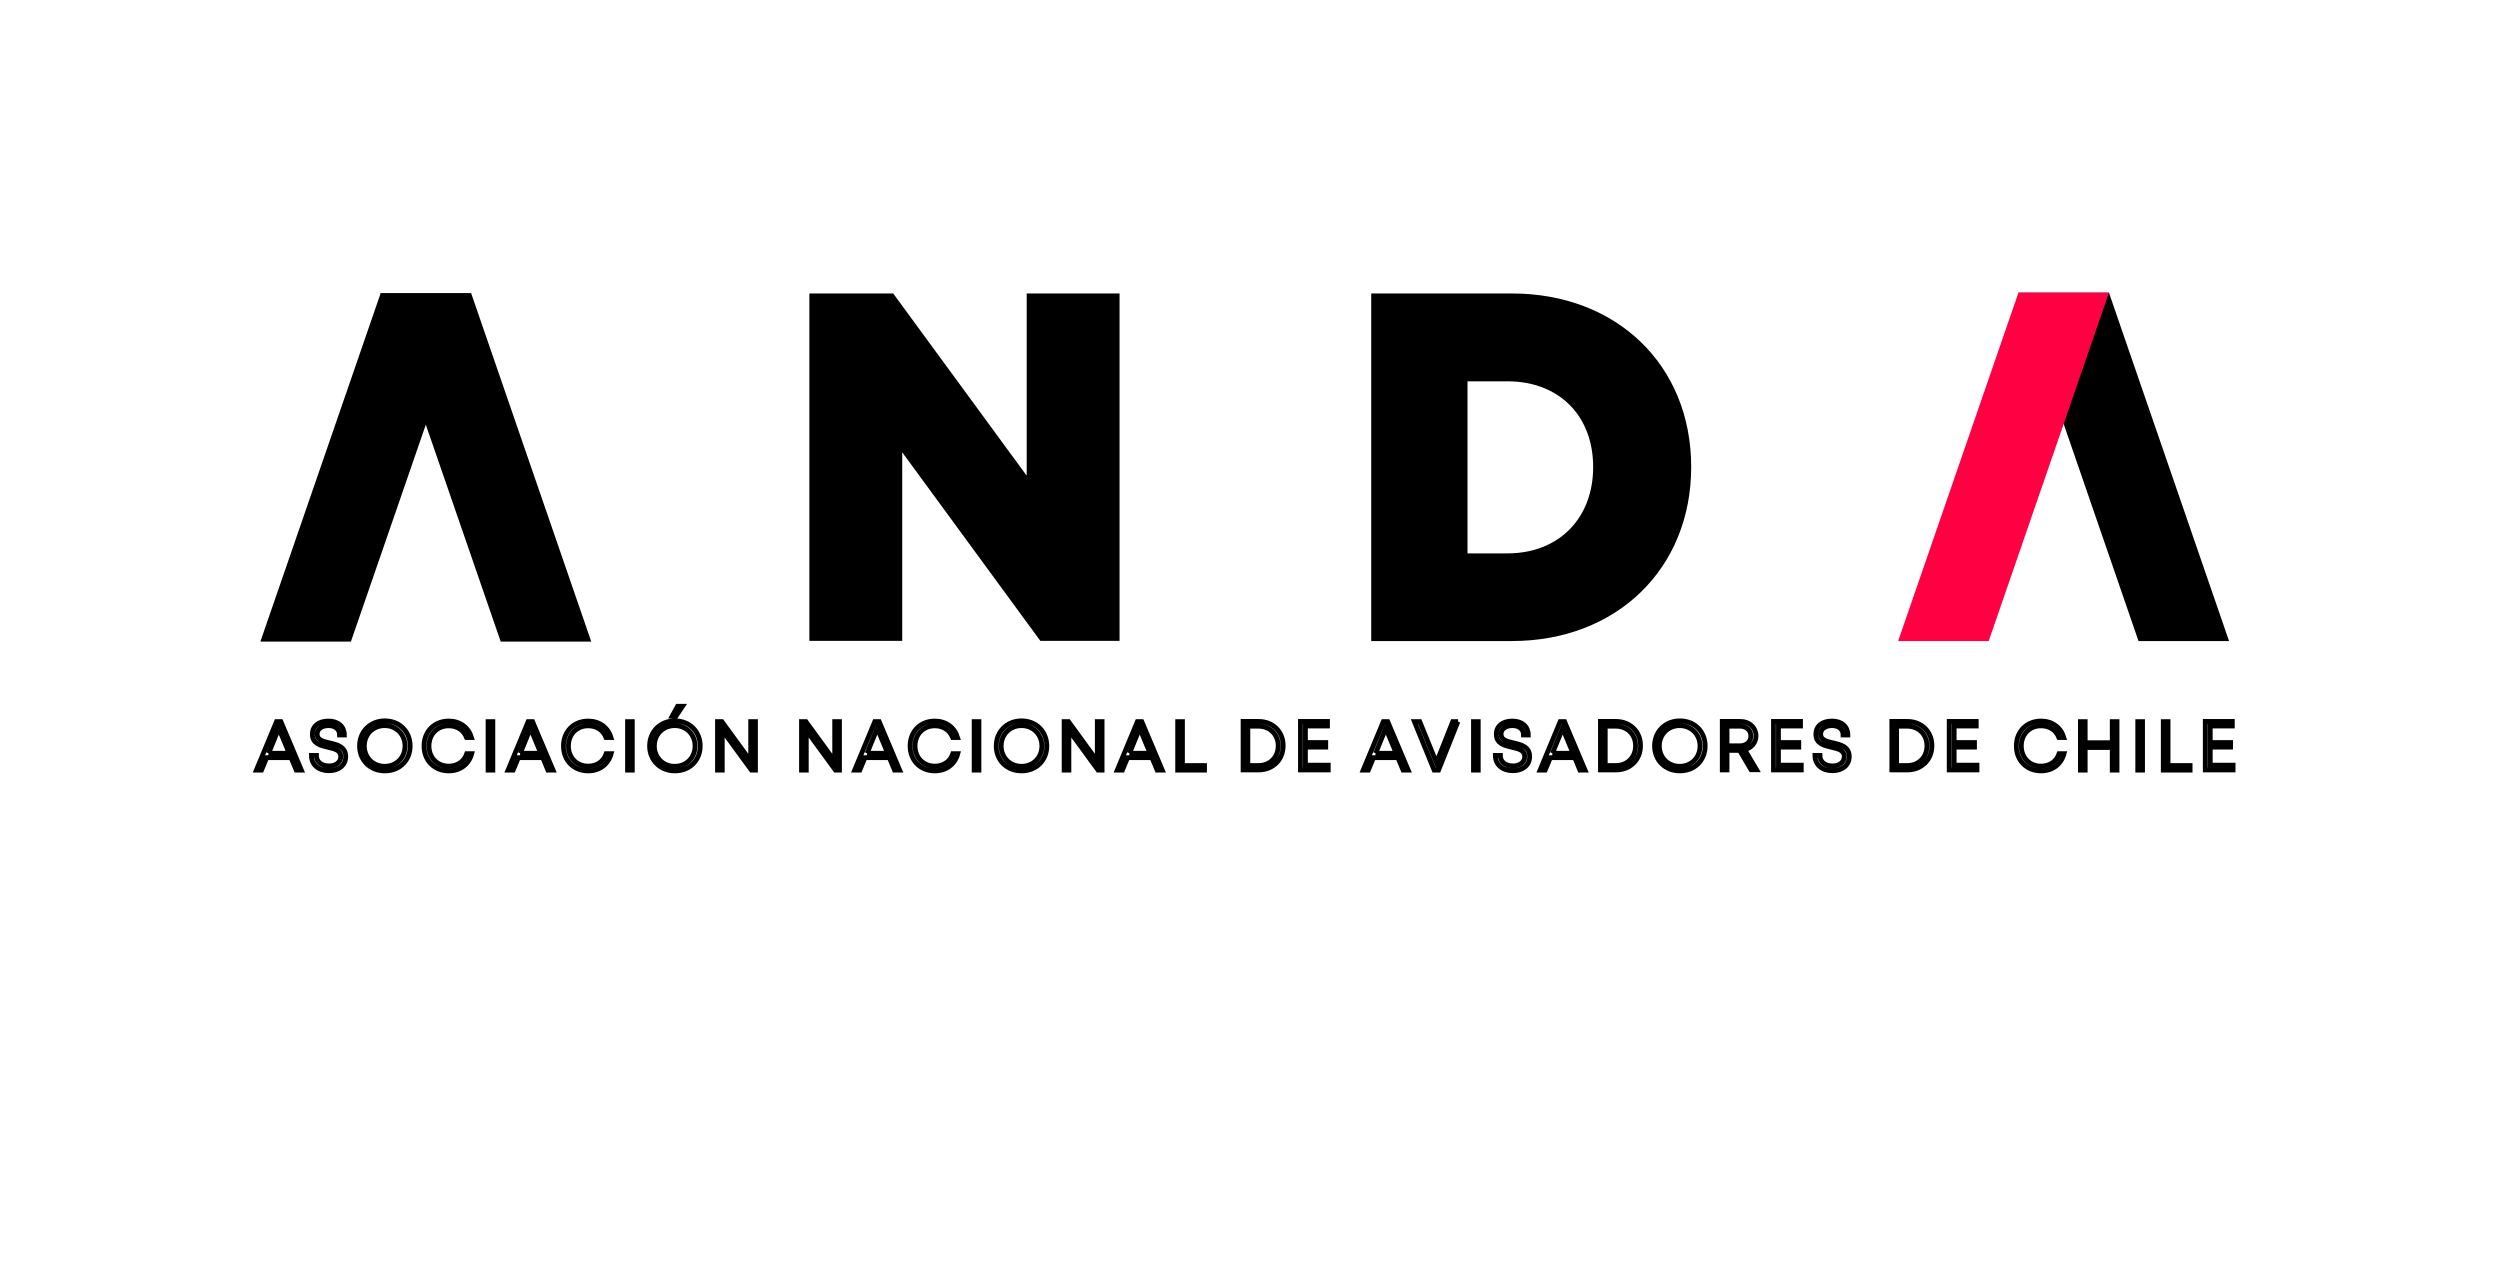<?xml version="1.0" encoding="UTF-8"?>
<svg xmlns="http://www.w3.org/2000/svg" width="215" height="110" viewBox="0 0 215 110" fill="none">
  <path d="M96.281 25.238V55.114H89.468L77.59 38.897V55.114H69.606V25.238H76.815L88.296 40.91V25.238H96.281Z" fill="black"></path>
  <path d="M145.442 40.167C145.442 48.894 139.041 55.13 130.017 55.13H117.925V25.238H130.017C139.057 25.238 145.442 31.424 145.442 40.151V40.167ZM137.012 40.167C137.012 35.73 134.059 32.793 129.638 32.793H126.206V47.591H129.638C134.059 47.591 137.012 44.572 137.012 40.167Z" fill="black"></path>
  <path d="M173.585 25.172H181.371L191.698 55.13H183.912L173.585 25.172Z" fill="black"></path>
  <path d="M181.371 25.172H173.585L163.241 55.13H171.028L181.371 25.172Z" fill="#FF0043"></path>
  <path d="M32.718 25.221H40.521L50.848 55.179H43.061L32.718 25.221Z" fill="black"></path>
  <path d="M40.522 25.221H32.735L22.392 55.179H30.178L40.522 25.221Z" fill="black"></path>
  <path d="M25.031 65.16H22.936L22.491 66.232H22.045L23.778 62.059H24.157L25.922 66.232H25.477L25.031 65.16ZM23.085 64.781H24.866L23.976 62.636L23.101 64.781H23.085Z" stroke="black" stroke-width="0.412" stroke-miterlimit="10"></path>
  <path d="M26.78 64.962H27.209C27.209 65.523 27.654 65.869 28.297 65.869C28.875 65.869 29.304 65.556 29.304 65.061C29.304 64.517 28.776 64.401 28.215 64.269C27.572 64.121 26.862 63.956 26.862 63.147C26.862 62.438 27.407 62.009 28.248 62.009C29.089 62.009 29.617 62.487 29.617 63.213H29.205C29.205 62.702 28.809 62.405 28.248 62.405C27.687 62.405 27.275 62.685 27.275 63.131C27.275 63.642 27.786 63.758 28.347 63.89C29.007 64.038 29.733 64.22 29.733 65.061C29.733 65.82 29.122 66.282 28.297 66.282C27.39 66.282 26.78 65.77 26.78 64.962Z" stroke="black" stroke-width="0.412" stroke-miterlimit="10"></path>
  <path d="M30.92 64.154C30.92 62.933 31.827 61.993 33.097 61.993C34.368 61.993 35.275 62.916 35.275 64.154C35.275 65.391 34.368 66.298 33.097 66.298C31.827 66.298 30.92 65.374 30.92 64.154ZM34.83 64.154C34.83 63.164 34.087 62.405 33.081 62.405C32.075 62.405 31.332 63.164 31.332 64.154C31.332 65.144 32.075 65.902 33.081 65.902C34.087 65.902 34.83 65.16 34.83 64.154Z" stroke="black" stroke-width="0.412" stroke-miterlimit="10"></path>
  <path d="M36.464 64.154C36.464 62.9 37.355 62.009 38.592 62.009C39.549 62.009 40.291 62.553 40.555 63.428H40.126C39.879 62.801 39.318 62.422 38.592 62.422C37.602 62.422 36.893 63.147 36.893 64.154C36.893 65.16 37.602 65.886 38.592 65.886C39.334 65.886 39.912 65.49 40.143 64.814H40.572C40.324 65.737 39.565 66.298 38.592 66.298C37.355 66.298 36.464 65.407 36.464 64.154Z" stroke="black" stroke-width="0.412" stroke-miterlimit="10"></path>
  <path d="M41.974 62.059H42.386V66.232H41.974V62.059Z" stroke="black" stroke-width="0.412" stroke-miterlimit="10"></path>
  <path d="M46.675 65.16H44.58L44.134 66.232H43.689L45.421 62.059H45.801L47.566 66.232H47.12L46.675 65.16ZM44.728 64.781H46.51L45.619 62.636L44.745 64.781H44.728Z" stroke="black" stroke-width="0.412" stroke-miterlimit="10"></path>
  <path d="M48.456 64.154C48.456 62.9 49.347 62.009 50.585 62.009C51.541 62.009 52.284 62.553 52.548 63.428H52.119C51.871 62.801 51.31 62.422 50.585 62.422C49.595 62.422 48.886 63.147 48.886 64.154C48.886 65.16 49.595 65.886 50.585 65.886C51.327 65.886 51.904 65.49 52.135 64.814H52.564C52.317 65.737 51.558 66.298 50.585 66.298C49.347 66.298 48.456 65.407 48.456 64.154Z" stroke="black" stroke-width="0.412" stroke-miterlimit="10"></path>
  <path d="M53.967 62.059H54.379V66.232H53.967V62.059Z" stroke="black" stroke-width="0.412" stroke-miterlimit="10"></path>
  <path d="M55.863 64.154C55.863 62.933 56.771 61.993 58.041 61.993C59.311 61.993 60.218 62.916 60.218 64.154C60.218 65.391 59.311 66.298 58.041 66.298C56.771 66.298 55.863 65.374 55.863 64.154ZM59.773 64.154C59.773 63.164 59.031 62.405 58.024 62.405C57.018 62.405 56.276 63.164 56.276 64.154C56.276 65.144 57.018 65.902 58.024 65.902C59.031 65.902 59.773 65.16 59.773 64.154ZM58.272 60.739H58.701L58.14 61.58H57.81L58.272 60.739Z" stroke="black" stroke-width="0.412" stroke-miterlimit="10"></path>
  <path d="M64.97 62.059V66.232H64.624L62.116 62.801V66.232H61.704V62.059H62.083L64.558 65.457V62.059H64.97Z" stroke="black" stroke-width="0.412" stroke-miterlimit="10"></path>
  <path d="M72.196 62.059V66.232H71.849L69.342 62.801V66.232H68.929V62.059H69.309L71.783 65.457V62.059H72.196Z" stroke="black" stroke-width="0.412" stroke-miterlimit="10"></path>
  <path d="M76.484 65.16H74.389L73.944 66.232H73.499L75.231 62.059H75.61L77.375 66.232H76.93L76.484 65.16ZM74.554 64.781H76.336L75.445 62.636L74.571 64.781H74.554Z" stroke="black" stroke-width="0.412" stroke-miterlimit="10"></path>
  <path d="M78.267 64.154C78.267 62.9 79.157 62.009 80.395 62.009C81.352 62.009 82.094 62.553 82.358 63.428H81.929C81.681 62.801 81.121 62.422 80.395 62.422C79.405 62.422 78.695 63.147 78.695 64.154C78.695 65.16 79.405 65.886 80.395 65.886C81.137 65.886 81.714 65.49 81.945 64.814H82.374C82.127 65.737 81.368 66.298 80.395 66.298C79.157 66.298 78.267 65.407 78.267 64.154Z" stroke="black" stroke-width="0.412" stroke-miterlimit="10"></path>
  <path d="M83.776 62.059H84.189V66.232H83.776V62.059Z" stroke="black" stroke-width="0.412" stroke-miterlimit="10"></path>
  <path d="M85.673 64.154C85.673 62.933 86.581 61.993 87.851 61.993C89.121 61.993 90.028 62.916 90.028 64.154C90.028 65.391 89.121 66.298 87.851 66.298C86.581 66.298 85.673 65.374 85.673 64.154ZM89.6 64.154C89.6 63.164 88.857 62.405 87.851 62.405C86.845 62.405 86.102 63.164 86.102 64.154C86.102 65.144 86.845 65.902 87.851 65.902C88.857 65.902 89.6 65.16 89.6 64.154Z" stroke="black" stroke-width="0.412" stroke-miterlimit="10"></path>
  <path d="M94.78 62.059V66.232H94.433L91.926 62.801V66.232H91.513V62.059H91.893L94.367 65.457V62.059H94.78Z" stroke="black" stroke-width="0.412" stroke-miterlimit="10"></path>
  <path d="M99.068 65.16H96.973L96.528 66.232H96.082L97.815 62.059H98.194L99.959 66.232H99.514L99.068 65.16ZM97.122 64.781H98.903L98.013 62.636L97.138 64.781H97.122Z" stroke="black" stroke-width="0.412" stroke-miterlimit="10"></path>
  <path d="M103.589 65.836V66.232H101.279V62.059H101.692V65.836H103.589Z" stroke="black" stroke-width="0.412" stroke-miterlimit="10"></path>
  <path d="M110.353 64.137C110.353 65.341 109.462 66.216 108.241 66.216H106.905V62.042H108.241C109.462 62.042 110.353 62.916 110.353 64.121V64.137ZM109.924 64.137C109.924 63.164 109.214 62.455 108.225 62.455H107.317V65.837H108.225C109.214 65.837 109.924 65.127 109.924 64.137Z" stroke="black" stroke-width="0.412" stroke-miterlimit="10"></path>
  <path d="M114.23 65.82V66.216H111.838V62.042H114.164V62.438H112.267V63.857H114.015V64.253H112.267V65.803H114.23V65.82Z" stroke="black" stroke-width="0.412" stroke-miterlimit="10"></path>
  <path d="M120.218 65.16H118.123L117.678 66.232H117.232L118.965 62.059H119.344L121.109 66.232H120.664L120.218 65.16ZM118.288 64.781H120.07L119.179 62.636L118.305 64.781H118.288Z" stroke="black" stroke-width="0.412" stroke-miterlimit="10"></path>
  <path d="M125.382 62.059L123.715 66.232H123.336L121.637 62.059H122.099L123.534 65.589L124.936 62.059H125.398H125.382Z" stroke="black" stroke-width="0.412" stroke-miterlimit="10"></path>
  <path d="M126.718 62.059H127.13V66.232H126.718V62.059Z" stroke="black" stroke-width="0.412" stroke-miterlimit="10"></path>
  <path d="M128.598 64.962H129.027C129.027 65.523 129.473 65.869 130.116 65.869C130.693 65.869 131.122 65.556 131.122 65.061C131.122 64.517 130.594 64.401 130.033 64.269C129.39 64.121 128.681 63.956 128.681 63.147C128.681 62.438 129.225 62.009 130.066 62.009C130.908 62.009 131.436 62.487 131.436 63.213H131.023C131.023 62.702 130.627 62.405 130.066 62.405C129.505 62.405 129.093 62.685 129.093 63.131C129.093 63.642 129.604 63.758 130.165 63.89C130.825 64.038 131.551 64.22 131.551 65.061C131.551 65.82 130.941 66.282 130.116 66.282C129.209 66.282 128.598 65.77 128.598 64.962Z" stroke="black" stroke-width="0.412" stroke-miterlimit="10"></path>
  <path d="M135.428 65.16H133.333L132.887 66.232H132.442L134.174 62.059H134.553L136.319 66.232H135.873L135.428 65.16ZM133.498 64.781H135.279L134.389 62.636L133.514 64.781H133.498Z" stroke="black" stroke-width="0.412" stroke-miterlimit="10"></path>
  <path d="M141.086 64.137C141.086 65.341 140.195 66.216 138.974 66.216H137.638V62.042H138.974C140.195 62.042 141.086 62.916 141.086 64.121V64.137ZM140.657 64.137C140.657 63.164 139.948 62.455 138.958 62.455H138.051V65.837H138.958C139.948 65.837 140.657 65.127 140.657 64.137Z" stroke="black" stroke-width="0.412" stroke-miterlimit="10"></path>
  <path d="M142.291 64.154C142.291 62.933 143.198 61.993 144.469 61.993C145.739 61.993 146.646 62.916 146.646 64.154C146.646 65.391 145.739 66.298 144.469 66.298C143.198 66.298 142.291 65.374 142.291 64.154ZM146.201 64.154C146.201 63.164 145.458 62.405 144.452 62.405C143.446 62.405 142.703 63.164 142.703 64.154C142.703 65.144 143.446 65.902 144.452 65.902C145.458 65.902 146.201 65.16 146.201 64.154Z" stroke="black" stroke-width="0.412" stroke-miterlimit="10"></path>
  <path d="M149.582 64.533H148.526V66.216H148.114V62.042H149.681C150.44 62.042 151.017 62.57 151.017 63.279C151.017 63.873 150.621 64.335 150.044 64.467L151.067 66.199H150.588L149.599 64.517L149.582 64.533ZM148.526 64.137H149.648C150.192 64.137 150.572 63.791 150.572 63.296C150.572 62.801 150.192 62.455 149.648 62.455H148.526V64.137Z" stroke="black" stroke-width="0.412" stroke-miterlimit="10"></path>
  <path d="M154.911 65.82V66.216H152.519V62.042H154.845V62.438H152.947V63.857H154.696V64.253H152.947V65.803H154.911V65.82Z" stroke="black" stroke-width="0.412" stroke-miterlimit="10"></path>
  <path d="M156.082 64.962H156.511C156.511 65.523 156.956 65.869 157.6 65.869C158.177 65.869 158.606 65.556 158.606 65.061C158.606 64.517 158.078 64.401 157.517 64.269C156.874 64.121 156.165 63.956 156.165 63.147C156.165 62.438 156.709 62.009 157.55 62.009C158.392 62.009 158.919 62.487 158.919 63.213H158.507C158.507 62.702 158.111 62.405 157.55 62.405C156.989 62.405 156.577 62.685 156.577 63.131C156.577 63.642 157.088 63.758 157.649 63.89C158.309 64.038 159.035 64.22 159.035 65.061C159.035 65.82 158.425 66.282 157.6 66.282C156.692 66.282 156.082 65.77 156.082 64.962Z" stroke="black" stroke-width="0.412" stroke-miterlimit="10"></path>
  <path d="M166.146 64.137C166.146 65.341 165.255 66.216 164.034 66.216H162.698V62.042H164.034C165.255 62.042 166.146 62.916 166.146 64.121V64.137ZM165.717 64.137C165.717 63.164 165.007 62.455 164.017 62.455H163.11V65.837H164.017C165.007 65.837 165.717 65.127 165.717 64.137Z" stroke="black" stroke-width="0.412" stroke-miterlimit="10"></path>
  <path d="M170.022 65.82V66.216H167.63V62.042H169.956V62.438H168.059V63.857H169.807V64.253H168.059V65.803H170.022V65.82Z" stroke="black" stroke-width="0.412" stroke-miterlimit="10"></path>
  <path d="M173.404 64.154C173.404 62.9 174.295 62.009 175.532 62.009C176.489 62.009 177.231 62.553 177.495 63.428H177.066C176.819 62.801 176.258 62.422 175.532 62.422C174.542 62.422 173.833 63.147 173.833 64.154C173.833 65.16 174.542 65.886 175.532 65.886C176.274 65.886 176.852 65.49 177.083 64.814H177.512C177.264 65.737 176.505 66.298 175.532 66.298C174.295 66.298 173.404 65.407 173.404 64.154Z" stroke="black" stroke-width="0.412" stroke-miterlimit="10"></path>
  <path d="M182.064 62.059V66.232H181.652V64.286H179.326V66.232H178.913V62.059H179.326V63.873H181.652V62.059H182.064Z" stroke="black" stroke-width="0.412" stroke-miterlimit="10"></path>
  <path d="M183.846 62.059H184.259V66.232H183.846V62.059Z" stroke="black" stroke-width="0.412" stroke-miterlimit="10"></path>
  <path d="M188.35 65.836V66.232H186.041V62.059H186.453V65.836H188.35Z" stroke="black" stroke-width="0.412" stroke-miterlimit="10"></path>
  <path d="M192.045 65.82V66.216H189.653V62.042H191.979V62.438H190.082V63.857H191.831V64.253H190.082V65.803H192.045V65.82Z" stroke="black" stroke-width="0.412" stroke-miterlimit="10"></path>
</svg>
